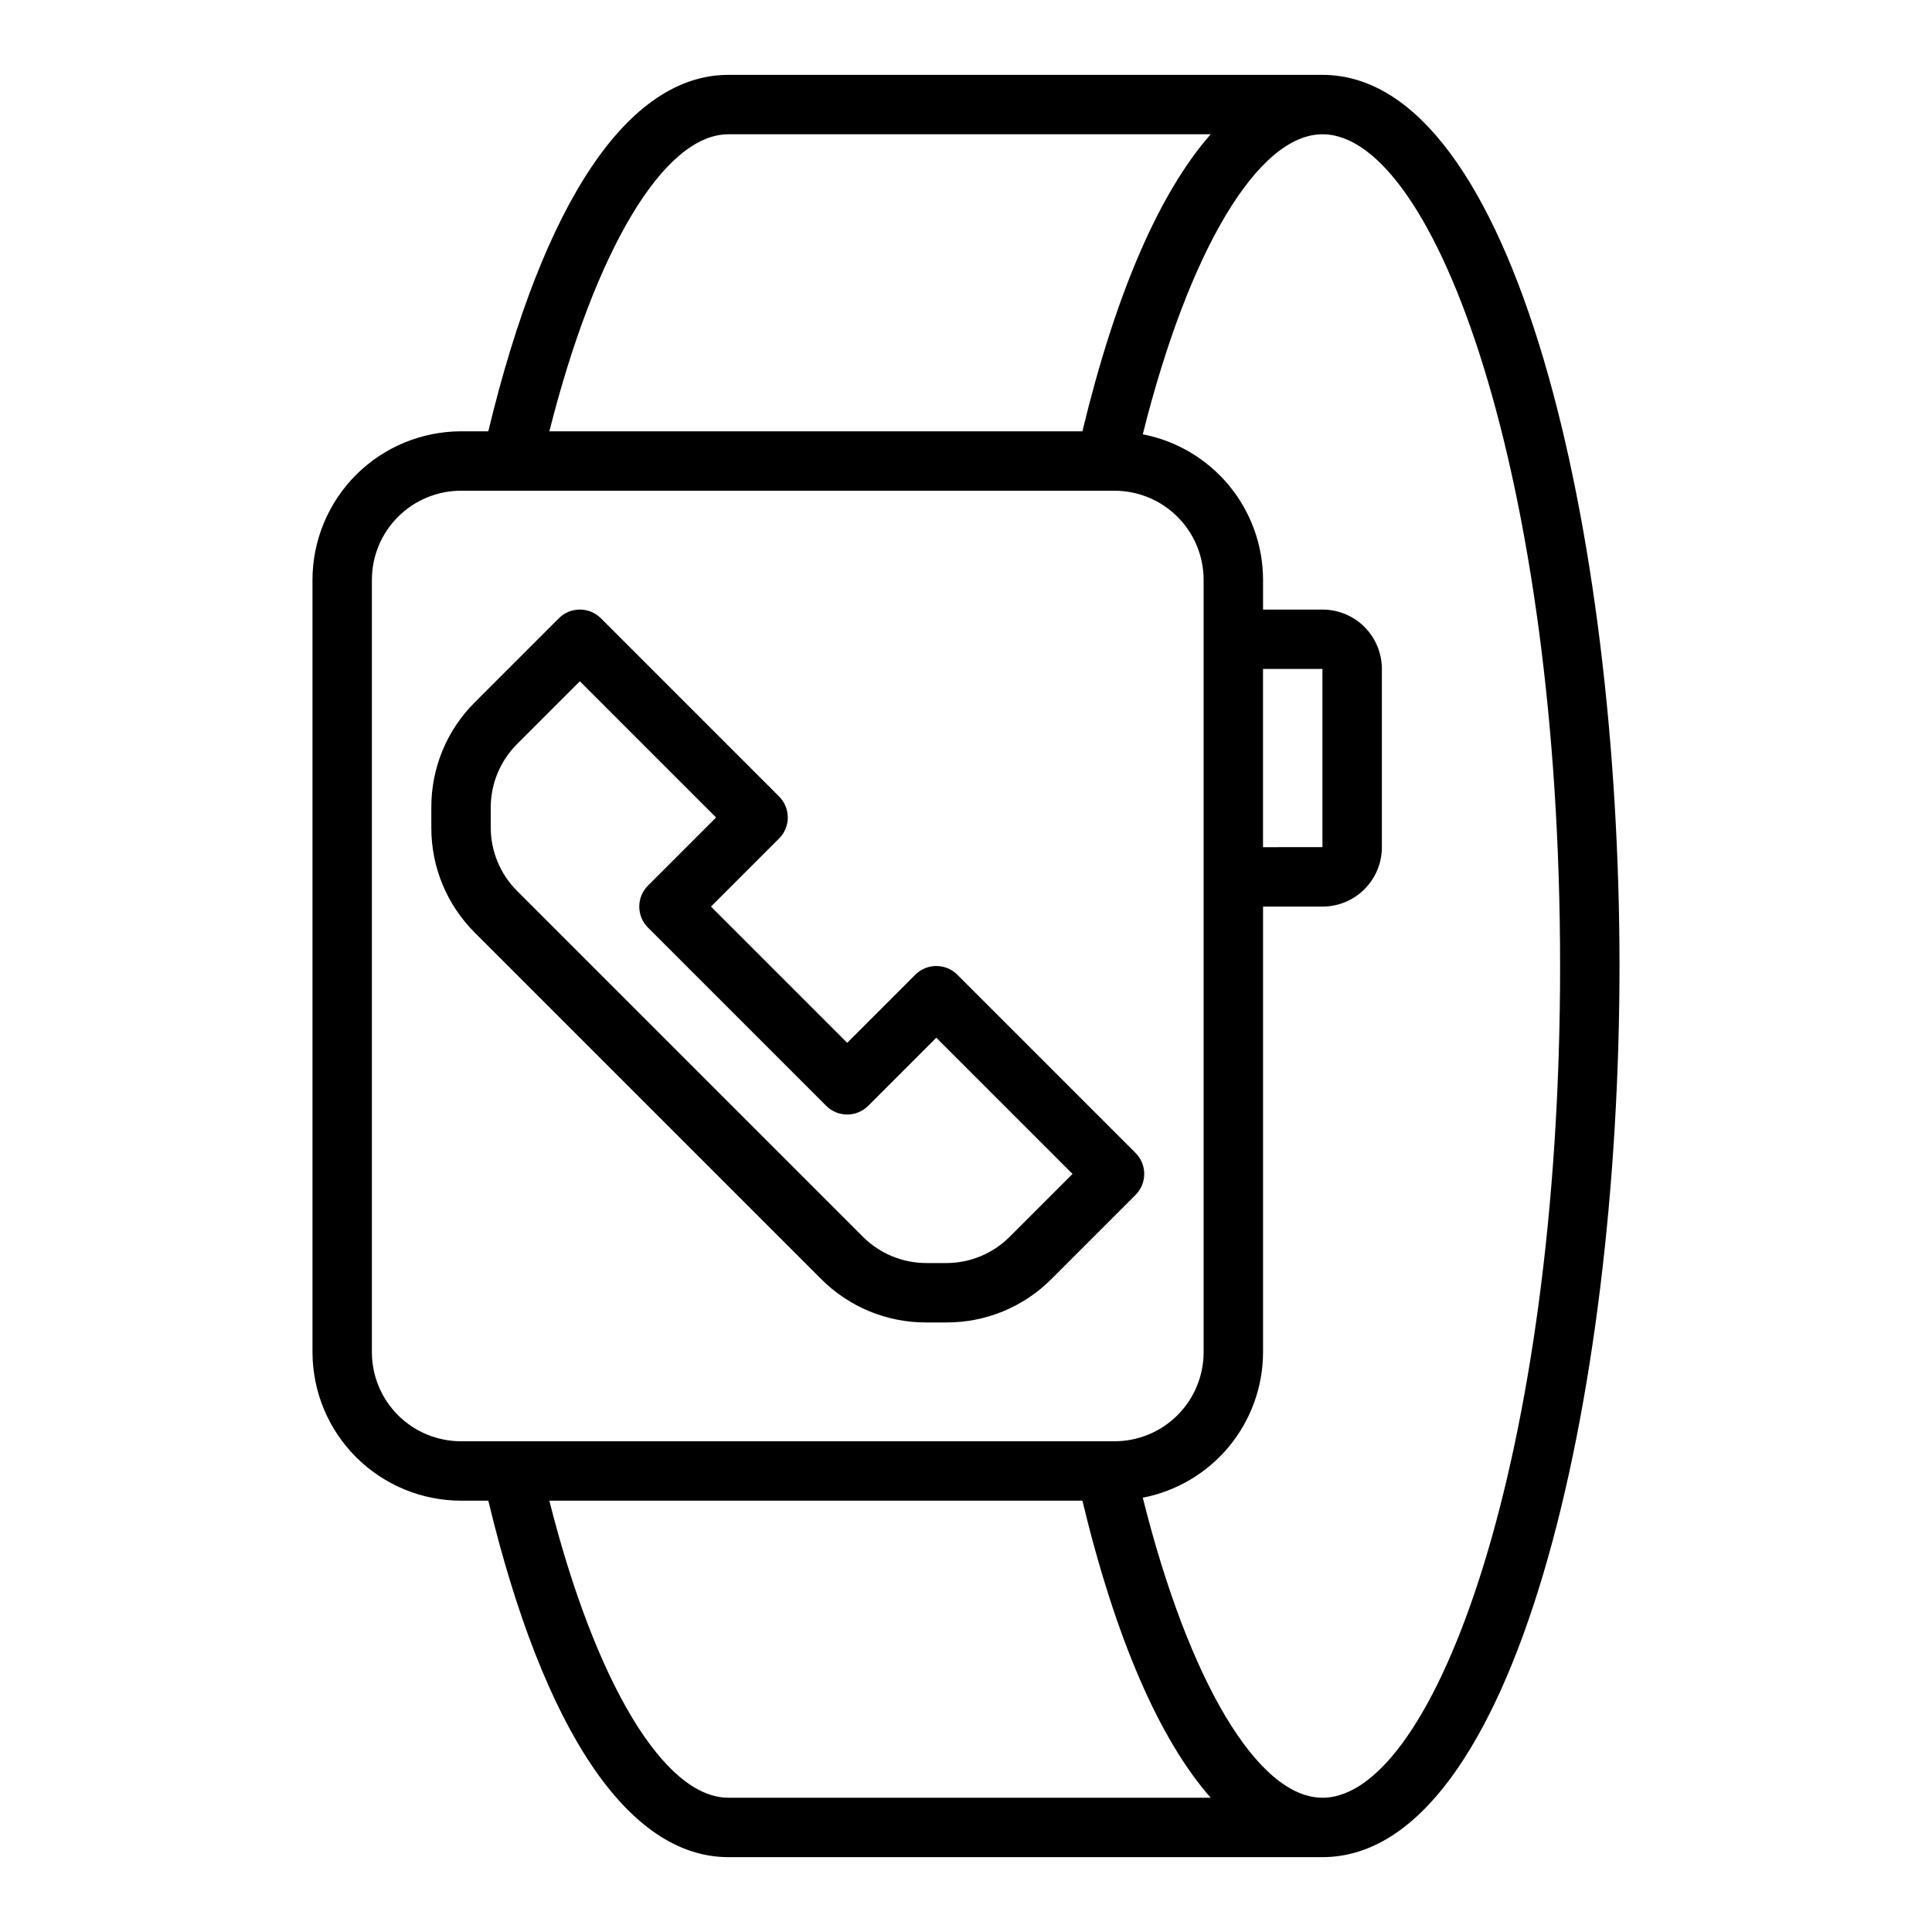 <?xml version="1.0" encoding="UTF-8"?>
<!-- Uploaded to: ICON Repo, www.svgrepo.com, Generator: ICON Repo Mixer Tools -->
<svg fill="#000000" width="800px" height="800px" version="1.1" viewBox="144 144 512 512" xmlns="http://www.w3.org/2000/svg">
 <g>
  <path d="m494.46 163.84h-157.44c-26.488 0-48.965 33.535-63.613 94.465h-7.234c-10.438 0.016-20.441 4.164-27.82 11.543-7.379 7.379-11.527 17.383-11.543 27.82v204.67c0.016 10.434 4.164 20.438 11.543 27.816 7.379 7.379 17.383 11.531 27.82 11.543h7.234c14.648 60.93 37.121 94.465 63.613 94.465h157.44c51.172 0 78.723-121.68 78.723-236.16 0-114.48-27.551-236.16-78.723-236.16zm-157.44 15.746h127.82c-13.602 15.484-25.191 42.172-33.992 78.719h-141.26c12.152-48.145 30.402-78.719 47.438-78.719zm-94.465 322.75v-204.67c0-6.266 2.488-12.273 6.918-16.699 4.426-4.43 10.434-6.918 16.699-6.918h173.18c6.262 0 12.27 2.488 16.699 6.918 4.43 4.426 6.918 10.434 6.918 16.699v204.67c0 6.262-2.488 12.27-6.918 16.699-4.43 4.426-10.438 6.914-16.699 6.914h-173.18c-6.266 0-12.273-2.488-16.699-6.914-4.43-4.43-6.918-10.438-6.918-16.699zm236.16-181.06h15.742v47.23l-15.742 0.004zm-189.13 220.42h141.26c8.793 36.551 20.387 63.234 33.992 78.719h-127.82c-17.035 0-35.285-30.574-47.438-78.719zm204.88 78.719c-17.121 0-35.465-30.898-47.617-79.508 8.961-1.734 17.043-6.531 22.855-13.566 5.816-7.039 9.004-15.879 9.02-25.004v-118.08h15.742c4.176 0 8.184-1.656 11.133-4.609 2.953-2.953 4.613-6.957 4.613-11.133v-47.234c0-4.176-1.66-8.18-4.613-11.133-2.949-2.953-6.957-4.609-11.133-4.609h-15.742v-7.871c-0.016-9.129-3.203-17.969-9.02-25.004-5.812-7.039-13.895-11.836-22.855-13.57 12.156-48.609 30.496-79.508 47.617-79.508 29.789 0 62.977 90.527 62.977 220.42 0 129.89-33.188 220.41-62.977 220.41z"/>
  <path d="m444.93 449.54-47.234-47.234c-3.074-3.074-8.055-3.074-11.129 0l-18.051 18.051-36.102-36.102 18.051-18.051c3.07-3.074 3.07-8.055 0-11.129l-47.234-47.234c-3.074-3.07-8.055-3.07-11.129 0l-22.27 22.27c-7.406 7.367-11.555 17.387-11.527 27.828v5.402c-0.027 10.441 4.121 20.461 11.527 27.828l91.77 91.77c7.367 7.406 17.387 11.555 27.828 11.523h5.402c10.441 0.031 20.461-4.117 27.824-11.523l22.27-22.27h0.004c3.07-3.074 3.07-8.059 0-11.129zm-33.402 22.27c-4.438 4.41-10.438 6.894-16.695 6.91h-5.402c-6.258-0.016-12.258-2.5-16.695-6.91l-91.773-91.773c-4.41-4.438-6.894-10.438-6.91-16.695v-5.402c0.016-6.258 2.5-12.258 6.91-16.695l16.707-16.703 36.098 36.098-18.051 18.051c-3.07 3.074-3.07 8.059 0 11.133l47.23 47.23h0.004c3.074 3.074 8.055 3.074 11.129 0l18.051-18.051 36.102 36.102z"/>
 </g>
</svg>